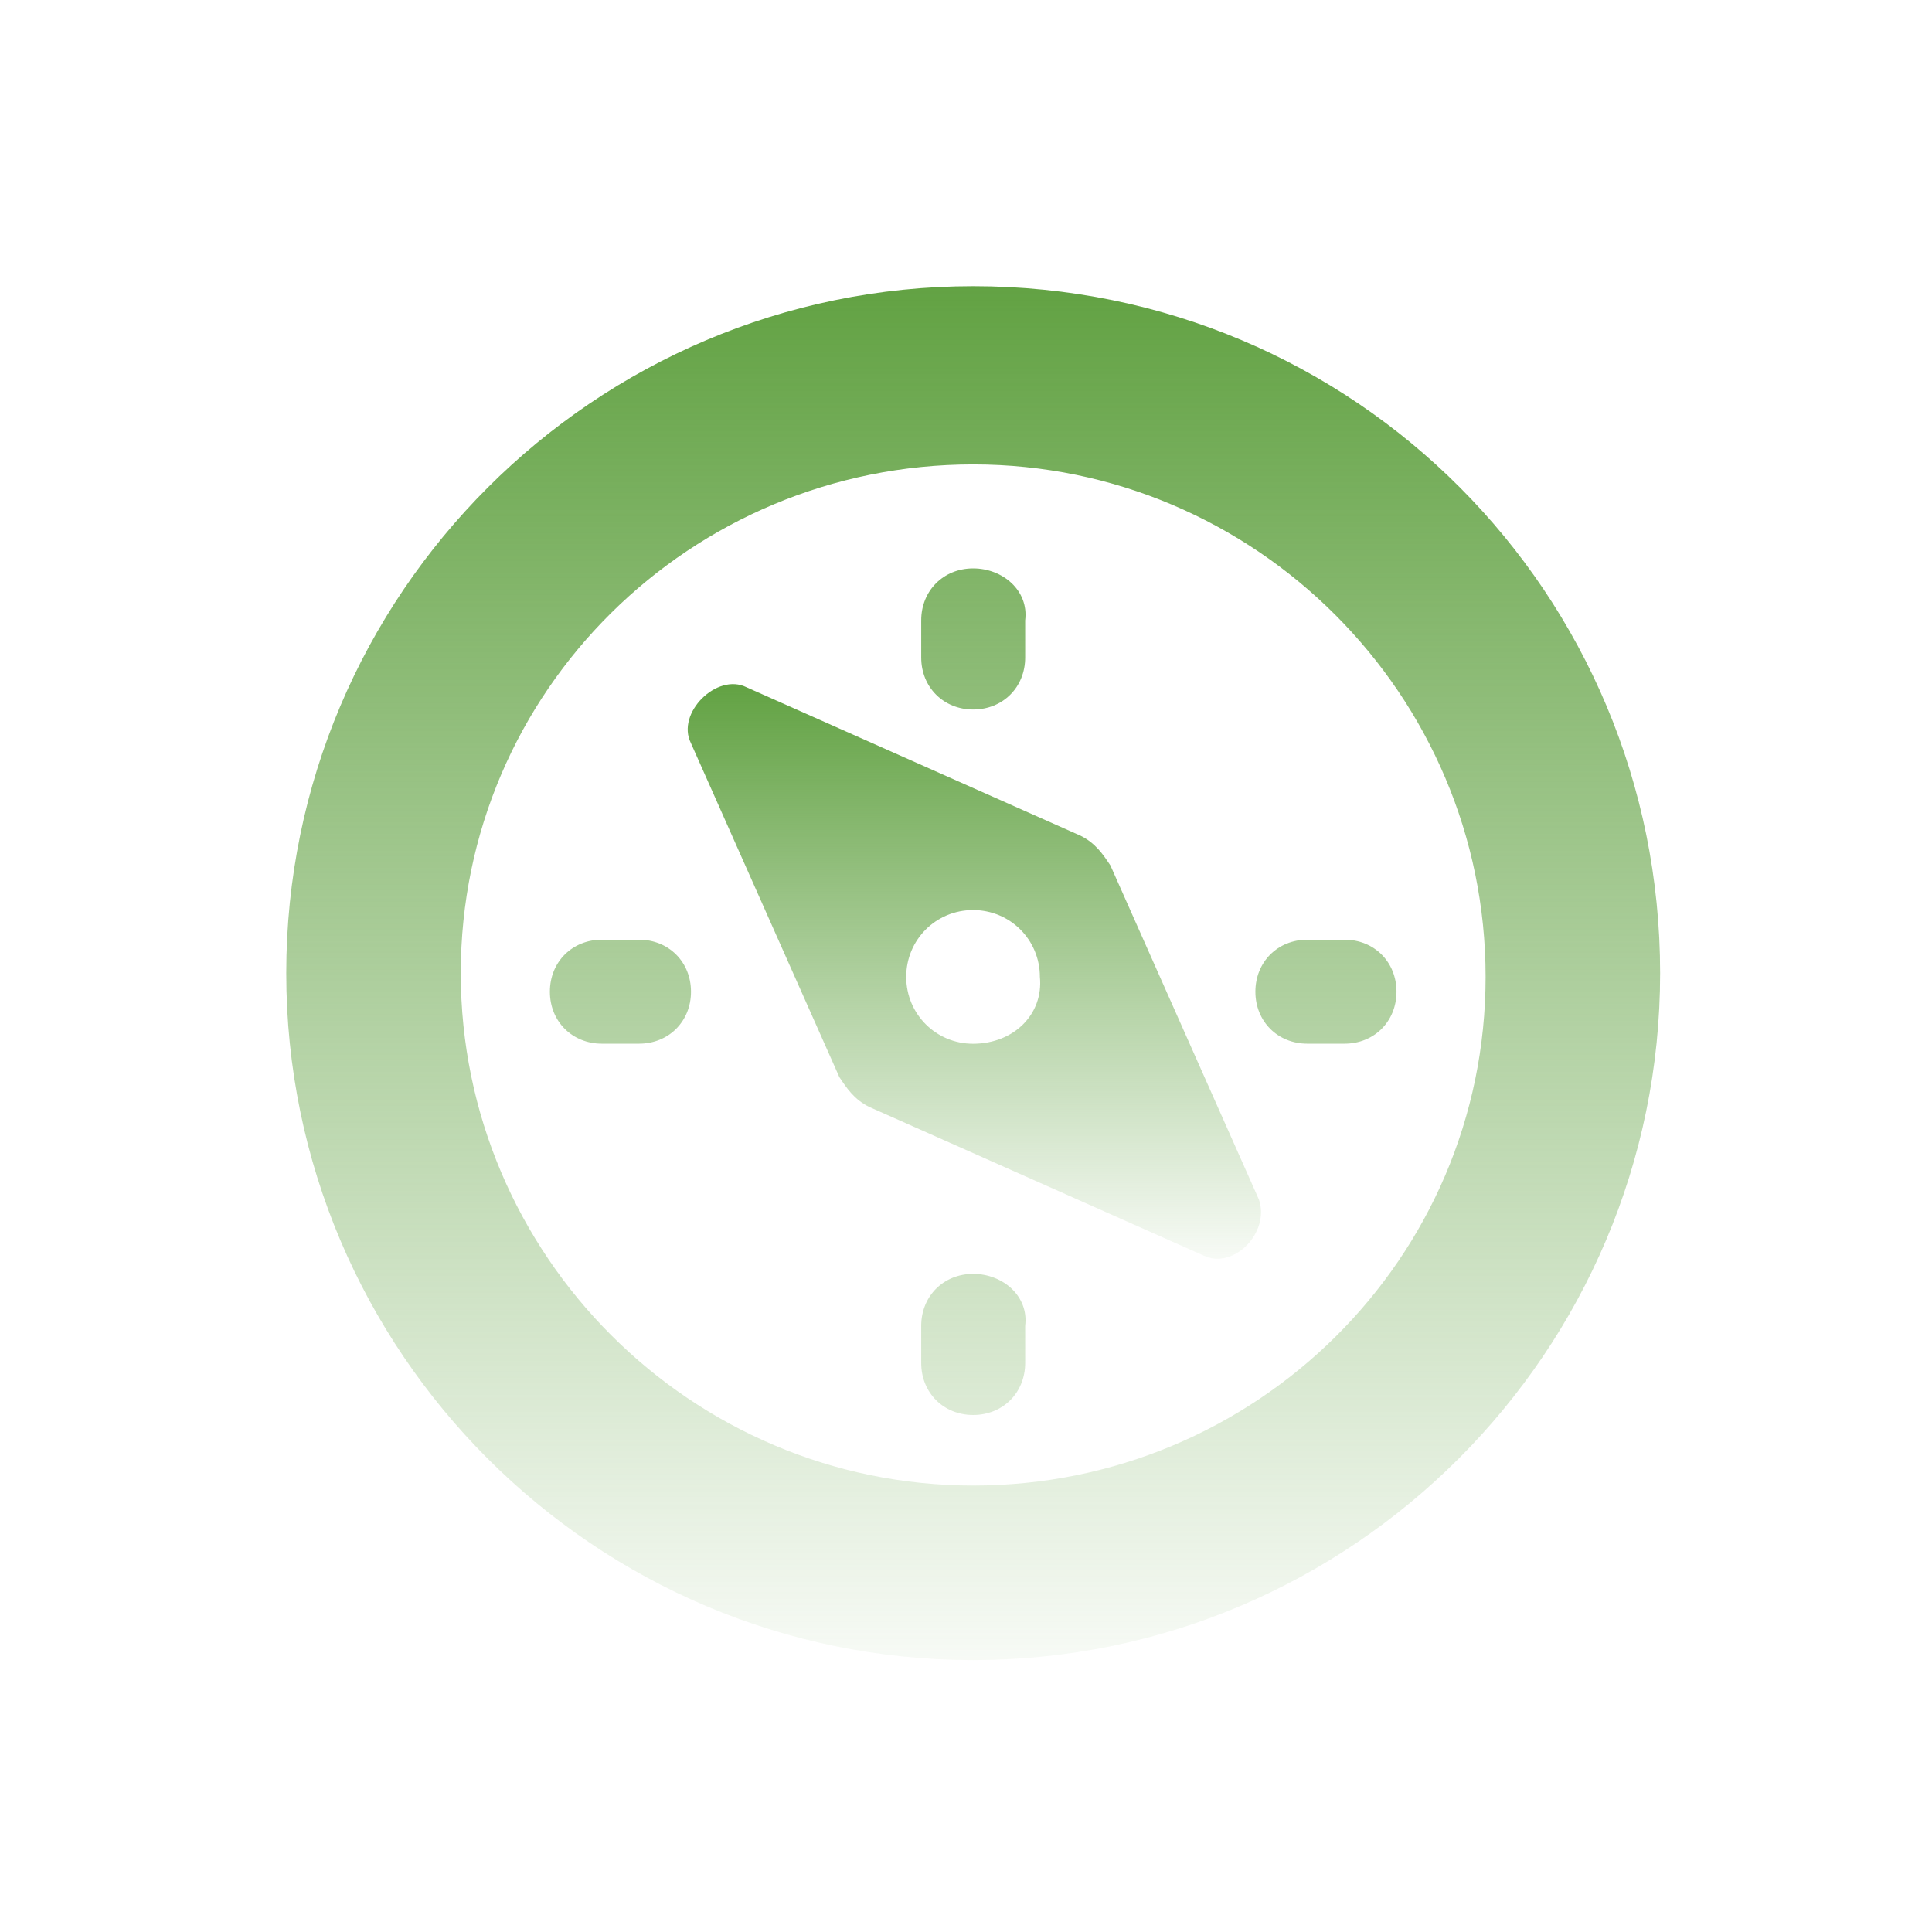 <svg width='180' height='180' viewBox='0 0 180 180' fill='none' xmlns='http://www.w3.org/2000/svg'>
<g id='icon_home_4'>
<g id='Group'>
<g id='Group_2'>
<g id='Group_3'>
<path id='Vector' d='M117.295 111.772L103.457 80.637C102.765 79.6 102.073 78.562 100.689 77.87L69.554 64.032C66.787 62.648 62.981 66.454 64.365 69.221L78.203 100.356C78.895 101.394 79.587 102.432 80.97 103.124L112.105 116.962C114.873 118.345 118.333 114.886 117.295 111.772ZM90.657 97.243C87.197 97.243 84.43 94.475 84.43 91.016C84.43 87.556 87.197 84.789 90.657 84.789C94.116 84.789 96.884 87.556 96.884 91.016C97.23 94.475 94.462 97.243 90.657 97.243Z' fill='url(#paint0_linear_2013_427)'/>
<path id='Vector_2' d='M90.67 118.685C87.902 118.685 85.827 120.761 85.827 123.529V126.988C85.827 129.756 87.902 131.831 90.67 131.831C93.438 131.831 95.513 129.756 95.513 126.988V123.529C95.859 120.761 93.438 118.685 90.67 118.685ZM59.535 87.55H56.075C53.308 87.55 51.232 89.626 51.232 92.394C51.232 95.161 53.308 97.237 56.075 97.237H59.535C62.302 97.237 64.378 95.161 64.378 92.394C64.378 89.626 62.302 87.55 59.535 87.55ZM90.67 52.956C87.902 52.956 85.827 55.031 85.827 57.799V61.258C85.827 64.026 87.902 66.102 90.67 66.102C93.438 66.102 95.513 64.026 95.513 61.258V57.799C95.859 55.031 93.438 52.956 90.67 52.956ZM90.67 26.664C55.383 26.664 26.67 55.377 26.67 90.664C26.67 125.95 55.383 154.664 90.67 154.664C125.956 154.664 154.67 125.95 154.67 90.664C154.67 55.377 126.302 26.664 90.67 26.664ZM90.67 138.404C64.378 138.404 42.929 116.956 42.929 90.664C42.929 64.372 64.378 43.269 90.67 43.269C116.962 43.269 138.41 64.718 138.41 91.01C138.41 117.302 116.962 138.404 90.67 138.404ZM125.265 87.55H121.805C119.037 87.55 116.962 89.626 116.962 92.394C116.962 95.161 119.037 97.237 121.805 97.237H125.265C128.032 97.237 130.108 95.161 130.108 92.394C130.108 89.626 128.032 87.55 125.265 87.55Z' fill='url(#paint1_linear_2013_427)'/>
</g>
</g>
</g>
</g>
<defs>
<linearGradient id='paint0_linear_2013_427' x1='90.777' y1='63.738' x2='90.777' y2='117.275' gradientUnits='userSpaceOnUse'>
<stop stop-color='#62A243'/>
<stop offset='1' stop-color='#62A243' stop-opacity='0.05'/>
</linearGradient>
<linearGradient id='paint1_linear_2013_427' x1='90.67' y1='26.664' x2='90.67' y2='154.664' gradientUnits='userSpaceOnUse'>
<stop stop-color='#62A243'/>
<stop offset='1' stop-color='#62A243' stop-opacity='0.05'/>
</linearGradient>
</defs>
</svg>
